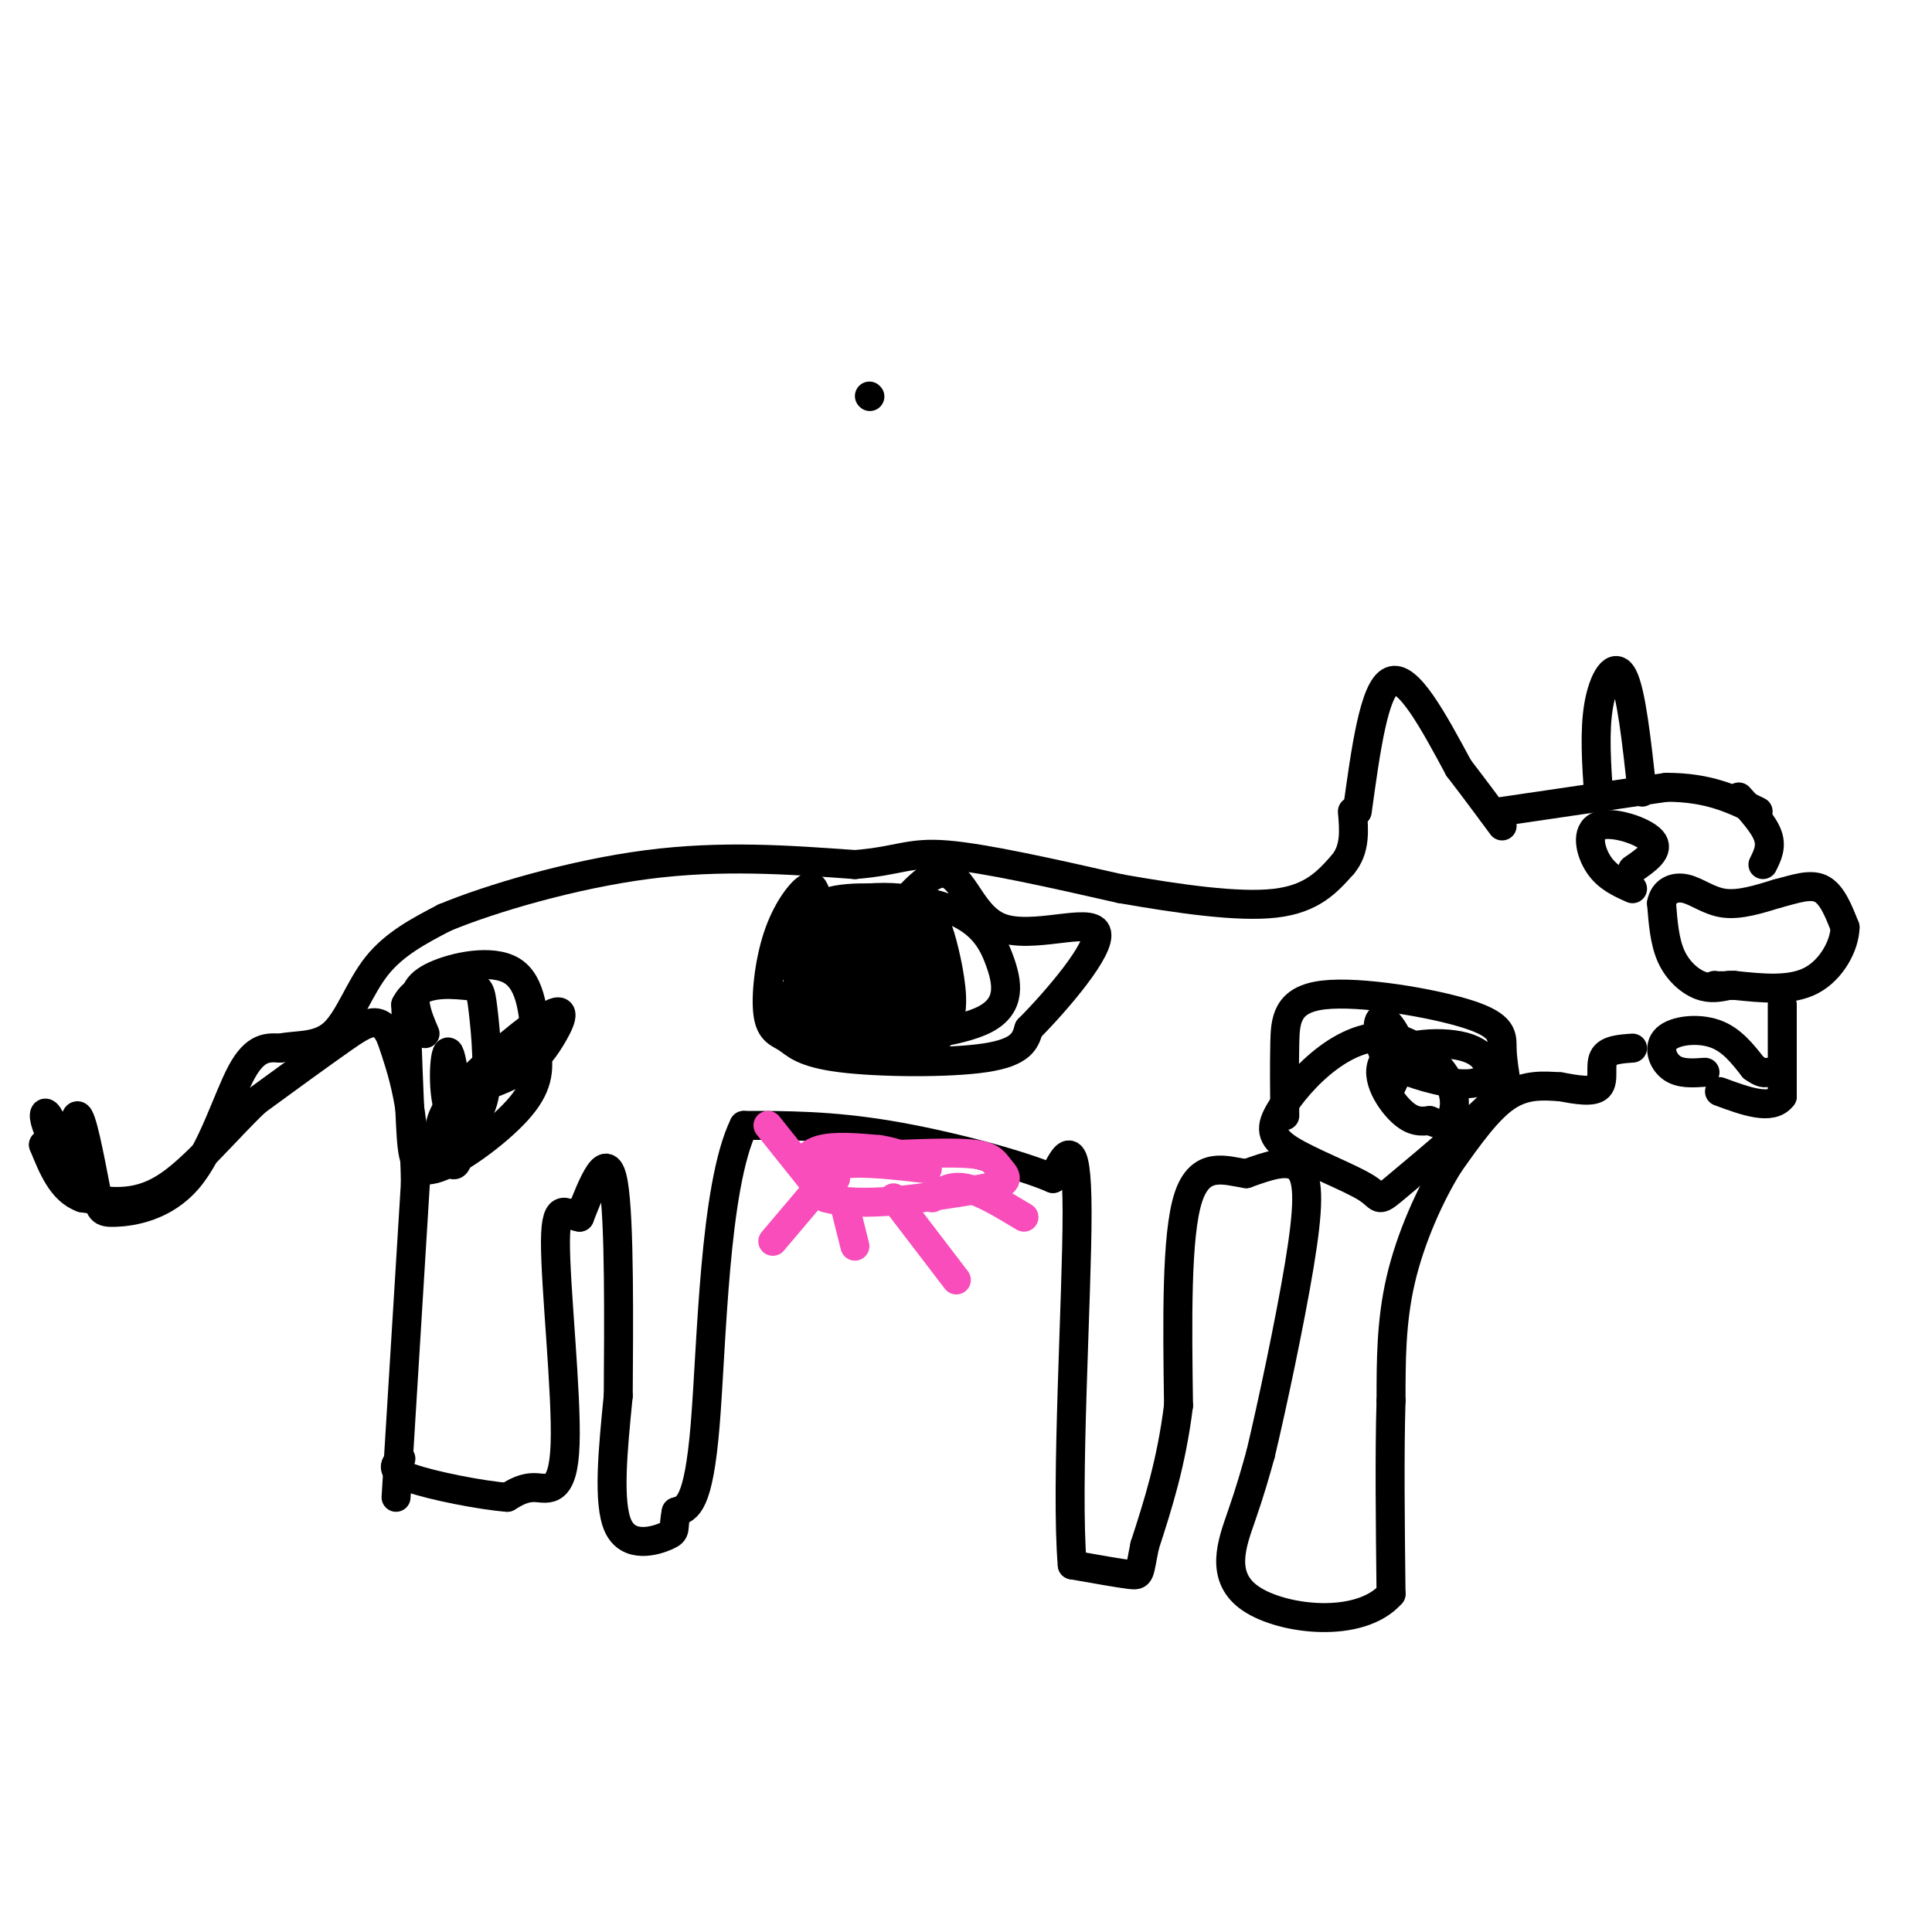 <svg viewBox='0 0 400 400' version='1.1' xmlns='http://www.w3.org/2000/svg' xmlns:xlink='http://www.w3.org/1999/xlink'><g fill='none' stroke='rgb(0,0,0)' stroke-width='6' stroke-linecap='round' stroke-linejoin='round'><path d='M180,82c0.000,0.000 0.100,0.100 0.1,0.1'/><path d='M82,310c0.000,0.000 4.000,-65.000 4,-65'/><path d='M86,245c-0.167,-15.833 -2.583,-22.917 -5,-30'/><path d='M81,215c-2.200,-5.244 -5.200,-3.356 -10,0c-4.800,3.356 -11.400,8.178 -18,13'/><path d='M53,228c-6.267,5.933 -12.933,14.267 -19,18c-6.067,3.733 -11.533,2.867 -17,2'/><path d='M17,248c-4.167,-1.500 -6.083,-6.250 -8,-11'/><path d='M9,237c0.844,0.822 6.956,8.378 8,9c1.044,0.622 -2.978,-5.689 -7,-12'/><path d='M10,234c-1.267,-2.978 -0.933,-4.422 0,-3c0.933,1.422 2.467,5.711 4,10'/><path d='M14,241c0.889,-1.378 1.111,-9.822 2,-10c0.889,-0.178 2.444,7.911 4,16'/><path d='M20,247c0.766,3.470 0.679,4.147 4,4c3.321,-0.147 10.048,-1.116 15,-7c4.952,-5.884 8.129,-16.681 11,-22c2.871,-5.319 5.435,-5.159 8,-5'/><path d='M58,217c3.357,-0.738 7.750,-0.083 11,-3c3.250,-2.917 5.357,-9.405 9,-14c3.643,-4.595 8.821,-7.298 14,-10'/><path d='M92,190c9.600,-4.000 26.600,-9.000 42,-11c15.400,-2.000 29.200,-1.000 43,0'/><path d='M177,179c9.311,-0.756 11.089,-2.644 19,-2c7.911,0.644 21.956,3.822 36,7'/><path d='M232,184c12.089,2.111 24.311,3.889 32,3c7.689,-0.889 10.844,-4.444 14,-8'/><path d='M278,179c2.667,-3.167 2.333,-7.083 2,-11'/><path d='M281,168c1.750,-12.750 3.500,-25.500 7,-27c3.500,-1.500 8.750,8.250 14,18'/><path d='M302,159c3.833,5.000 6.417,8.500 9,12'/><path d='M311,168c0.000,0.000 34.000,-5.000 34,-5'/><path d='M345,163c8.833,0.000 13.917,2.500 19,5'/><path d='M358,204c-1.911,0.422 -3.822,0.844 -6,0c-2.178,-0.844 -4.622,-2.956 -6,-6c-1.378,-3.044 -1.689,-7.022 -2,-11'/><path d='M344,187c0.476,-2.583 2.667,-3.542 5,-3c2.333,0.542 4.810,2.583 8,3c3.190,0.417 7.095,-0.792 11,-2'/><path d='M368,185c3.489,-0.889 6.711,-2.111 9,-1c2.289,1.111 3.644,4.556 5,8'/><path d='M382,192c-0.067,3.644 -2.733,8.756 -7,11c-4.267,2.244 -10.133,1.622 -16,1'/><path d='M359,204c-3.333,0.167 -3.667,0.083 -4,0'/><path d='M331,165c-0.467,-6.822 -0.933,-13.644 0,-19c0.933,-5.356 3.267,-9.244 5,-6c1.733,3.244 2.867,13.622 4,24'/><path d='M338,184c-2.607,-1.155 -5.214,-2.310 -7,-5c-1.786,-2.690 -2.750,-6.917 0,-8c2.750,-1.083 9.214,0.976 11,3c1.786,2.024 -1.107,4.012 -4,6'/><path d='M360,165c2.583,2.833 5.167,5.667 6,8c0.833,2.333 -0.083,4.167 -1,6'/><path d='M369,208c0.000,0.000 0.000,19.000 0,19'/><path d='M369,227c-2.167,3.000 -7.583,1.000 -13,-1'/><path d='M353,222c-2.595,0.185 -5.190,0.369 -7,-1c-1.810,-1.369 -2.833,-4.292 -1,-6c1.833,-1.708 6.524,-2.202 10,-1c3.476,1.202 5.738,4.101 8,7'/><path d='M363,221c1.833,1.333 2.417,1.167 3,1'/><path d='M338,217c-2.600,0.178 -5.200,0.356 -6,2c-0.800,1.644 0.200,4.756 -1,6c-1.200,1.244 -4.600,0.622 -8,0'/><path d='M323,225c-3.156,-0.178 -7.044,-0.622 -11,2c-3.956,2.622 -7.978,8.311 -12,14'/><path d='M300,241c-4.000,6.400 -8.000,15.400 -10,24c-2.000,8.600 -2.000,16.800 -2,25'/><path d='M288,290c-0.333,10.833 -0.167,25.417 0,40'/><path d='M288,330c-6.393,7.274 -22.375,5.458 -29,1c-6.625,-4.458 -3.893,-11.560 -2,-17c1.893,-5.440 2.946,-9.220 4,-13'/><path d='M261,301c2.298,-9.631 6.042,-27.208 8,-39c1.958,-11.792 2.131,-17.798 0,-20c-2.131,-2.202 -6.565,-0.601 -11,1'/><path d='M258,243c-4.289,-0.644 -9.511,-2.756 -12,5c-2.489,7.756 -2.244,25.378 -2,43'/><path d='M244,291c-1.500,12.000 -4.250,20.500 -7,29'/><path d='M237,320c-1.222,5.933 -0.778,6.267 -3,6c-2.222,-0.267 -7.111,-1.133 -12,-2'/><path d='M222,324c-1.422,-16.222 1.022,-55.778 1,-73c-0.022,-17.222 -2.511,-12.111 -5,-7'/><path d='M218,244c-7.000,-3.000 -22.000,-7.000 -34,-9c-12.000,-2.000 -21.000,-2.000 -30,-2'/><path d='M154,233c-6.178,12.667 -6.622,45.333 -8,62c-1.378,16.667 -3.689,17.333 -6,18'/><path d='M140,313c-0.786,3.714 0.250,4.000 -2,5c-2.250,1.000 -7.786,2.714 -10,-2c-2.214,-4.714 -1.107,-15.857 0,-27'/><path d='M128,289c0.089,-14.289 0.311,-36.511 -1,-44c-1.311,-7.489 -4.156,-0.244 -7,7'/><path d='M120,252c-2.413,-0.193 -4.946,-4.175 -5,5c-0.054,9.175 2.370,31.509 2,42c-0.370,10.491 -3.534,9.140 -6,9c-2.466,-0.140 -4.233,0.930 -6,2'/><path d='M105,310c-5.289,-0.400 -15.511,-2.400 -20,-4c-4.489,-1.600 -3.244,-2.800 -2,-4'/><path d='M88,214c-0.851,-1.982 -1.702,-3.964 -2,-6c-0.298,-2.036 -0.042,-4.125 4,-6c4.042,-1.875 11.869,-3.536 16,-1c4.131,2.536 4.565,9.268 5,16'/><path d='M111,217c0.821,4.628 0.375,8.199 -4,13c-4.375,4.801 -12.678,10.831 -17,12c-4.322,1.169 -4.663,-2.523 -5,-9c-0.337,-6.477 -0.668,-15.738 -1,-25'/><path d='M84,208c2.350,-4.797 8.726,-4.289 12,-4c3.274,0.289 3.448,0.358 4,5c0.552,4.642 1.482,13.855 0,19c-1.482,5.145 -5.378,6.221 -7,2c-1.622,-4.221 -0.971,-13.740 0,-12c0.971,1.740 2.261,14.738 2,20c-0.261,5.262 -2.075,2.789 -3,1c-0.925,-1.789 -0.963,-2.895 -1,-4'/><path d='M91,235c-0.096,-1.918 0.165,-4.713 5,-10c4.835,-5.287 14.244,-13.067 18,-15c3.756,-1.933 1.857,1.979 0,5c-1.857,3.021 -3.674,5.149 -7,7c-3.326,1.851 -8.163,3.426 -13,5'/><path d='M169,186c-0.251,-1.525 -0.502,-3.050 -2,-2c-1.498,1.050 -4.241,4.674 -6,10c-1.759,5.326 -2.532,12.352 -2,16c0.532,3.648 2.369,3.916 4,5c1.631,1.084 3.054,2.984 11,4c7.946,1.016 22.413,1.147 30,0c7.587,-1.147 8.293,-3.574 9,-6'/><path d='M213,213c5.644,-5.665 15.255,-16.828 14,-20c-1.255,-3.172 -13.376,1.646 -20,-1c-6.624,-2.646 -7.750,-12.756 -13,-11c-5.250,1.756 -14.625,15.378 -24,29'/><path d='M170,210c-4.656,4.684 -4.297,1.893 -5,0c-0.703,-1.893 -2.467,-2.886 1,-7c3.467,-4.114 12.166,-11.347 18,-14c5.834,-2.653 8.803,-0.727 10,3c1.197,3.727 0.621,9.254 1,12c0.379,2.746 1.711,2.710 -3,4c-4.711,1.290 -15.466,3.906 -21,0c-5.534,-3.906 -5.848,-14.334 0,-19c5.848,-4.666 17.856,-3.570 25,-1c7.144,2.570 9.423,6.615 11,11c1.577,4.385 2.450,9.110 -3,12c-5.450,2.890 -17.225,3.945 -29,5'/><path d='M175,216c-5.763,0.741 -5.670,0.093 -6,-1c-0.330,-1.093 -1.082,-2.630 -2,-6c-0.918,-3.370 -2.000,-8.574 2,-12c4.000,-3.426 13.082,-5.073 17,-3c3.918,2.073 2.670,7.866 0,10c-2.670,2.134 -6.763,0.610 -7,0c-0.237,-0.610 3.381,-0.305 7,0'/><path d='M266,231c-0.051,-5.129 -0.102,-10.258 0,-15c0.102,-4.742 0.357,-9.096 8,-10c7.643,-0.904 22.673,1.641 30,4c7.327,2.359 6.951,4.531 7,7c0.049,2.469 0.525,5.234 1,8'/><path d='M312,225c-4.647,5.601 -16.763,15.602 -22,20c-5.237,4.398 -3.593,3.192 -7,1c-3.407,-2.192 -11.864,-5.370 -16,-8c-4.136,-2.630 -3.950,-4.711 -2,-8c1.950,-3.289 5.663,-7.788 10,-11c4.337,-3.212 9.296,-5.139 14,-4c4.704,1.139 9.151,5.345 11,9c1.849,3.655 1.100,6.759 0,8c-1.100,1.241 -2.550,0.621 -4,0'/><path d='M296,232c-1.543,0.150 -3.399,0.526 -6,-2c-2.601,-2.526 -5.947,-7.953 -3,-11c2.947,-3.047 12.186,-3.715 17,-2c4.814,1.715 5.201,5.814 2,7c-3.201,1.186 -9.990,-0.541 -14,-2c-4.010,-1.459 -5.240,-2.649 -6,-5c-0.760,-2.351 -1.051,-5.864 0,-6c1.051,-0.136 3.443,3.104 4,6c0.557,2.896 -0.722,5.448 -2,8'/><path d='M288,225c-0.333,1.000 -0.167,-0.500 0,-2'/></g>
<g fill='none' stroke='rgb(248,77,186)' stroke-width='6' stroke-linecap='round' stroke-linejoin='round'><path d='M159,233c0.000,0.000 12.000,15.000 12,15'/><path d='M171,248c7.500,2.167 20.250,0.083 33,-2'/><path d='M204,246c5.893,-1.036 4.125,-2.625 3,-4c-1.125,-1.375 -1.607,-2.536 -5,-3c-3.393,-0.464 -9.696,-0.232 -16,0'/><path d='M186,239c-6.238,0.631 -13.833,2.208 -17,2c-3.167,-0.208 -1.905,-2.202 1,-3c2.905,-0.798 7.452,-0.399 12,0'/><path d='M182,238c3.500,0.500 6.250,1.750 9,3'/><path d='M173,244c-1.444,0.356 -2.889,0.711 -3,0c-0.111,-0.711 1.111,-2.489 5,-3c3.889,-0.511 10.444,0.244 17,1'/><path d='M171,244c0.000,0.000 -11.000,13.000 -11,13'/><path d='M175,250c0.000,0.000 2.000,8.000 2,8'/><path d='M185,248c0.000,0.000 13.000,17.000 13,17'/><path d='M193,248c1.917,-1.333 3.833,-2.667 7,-2c3.167,0.667 7.583,3.333 12,6'/></g>
<g fill='none' stroke='rgb(0,0,0)' stroke-width='20' stroke-linecap='round' stroke-linejoin='round'><path d='M188,204c-3.640,1.495 -7.280,2.990 -11,1c-3.720,-1.990 -7.519,-7.464 -6,-10c1.519,-2.536 8.356,-2.133 12,-2c3.644,0.133 4.097,-0.003 5,3c0.903,3.003 2.258,9.144 2,12c-0.258,2.856 -2.129,2.428 -4,2'/></g>
</svg>